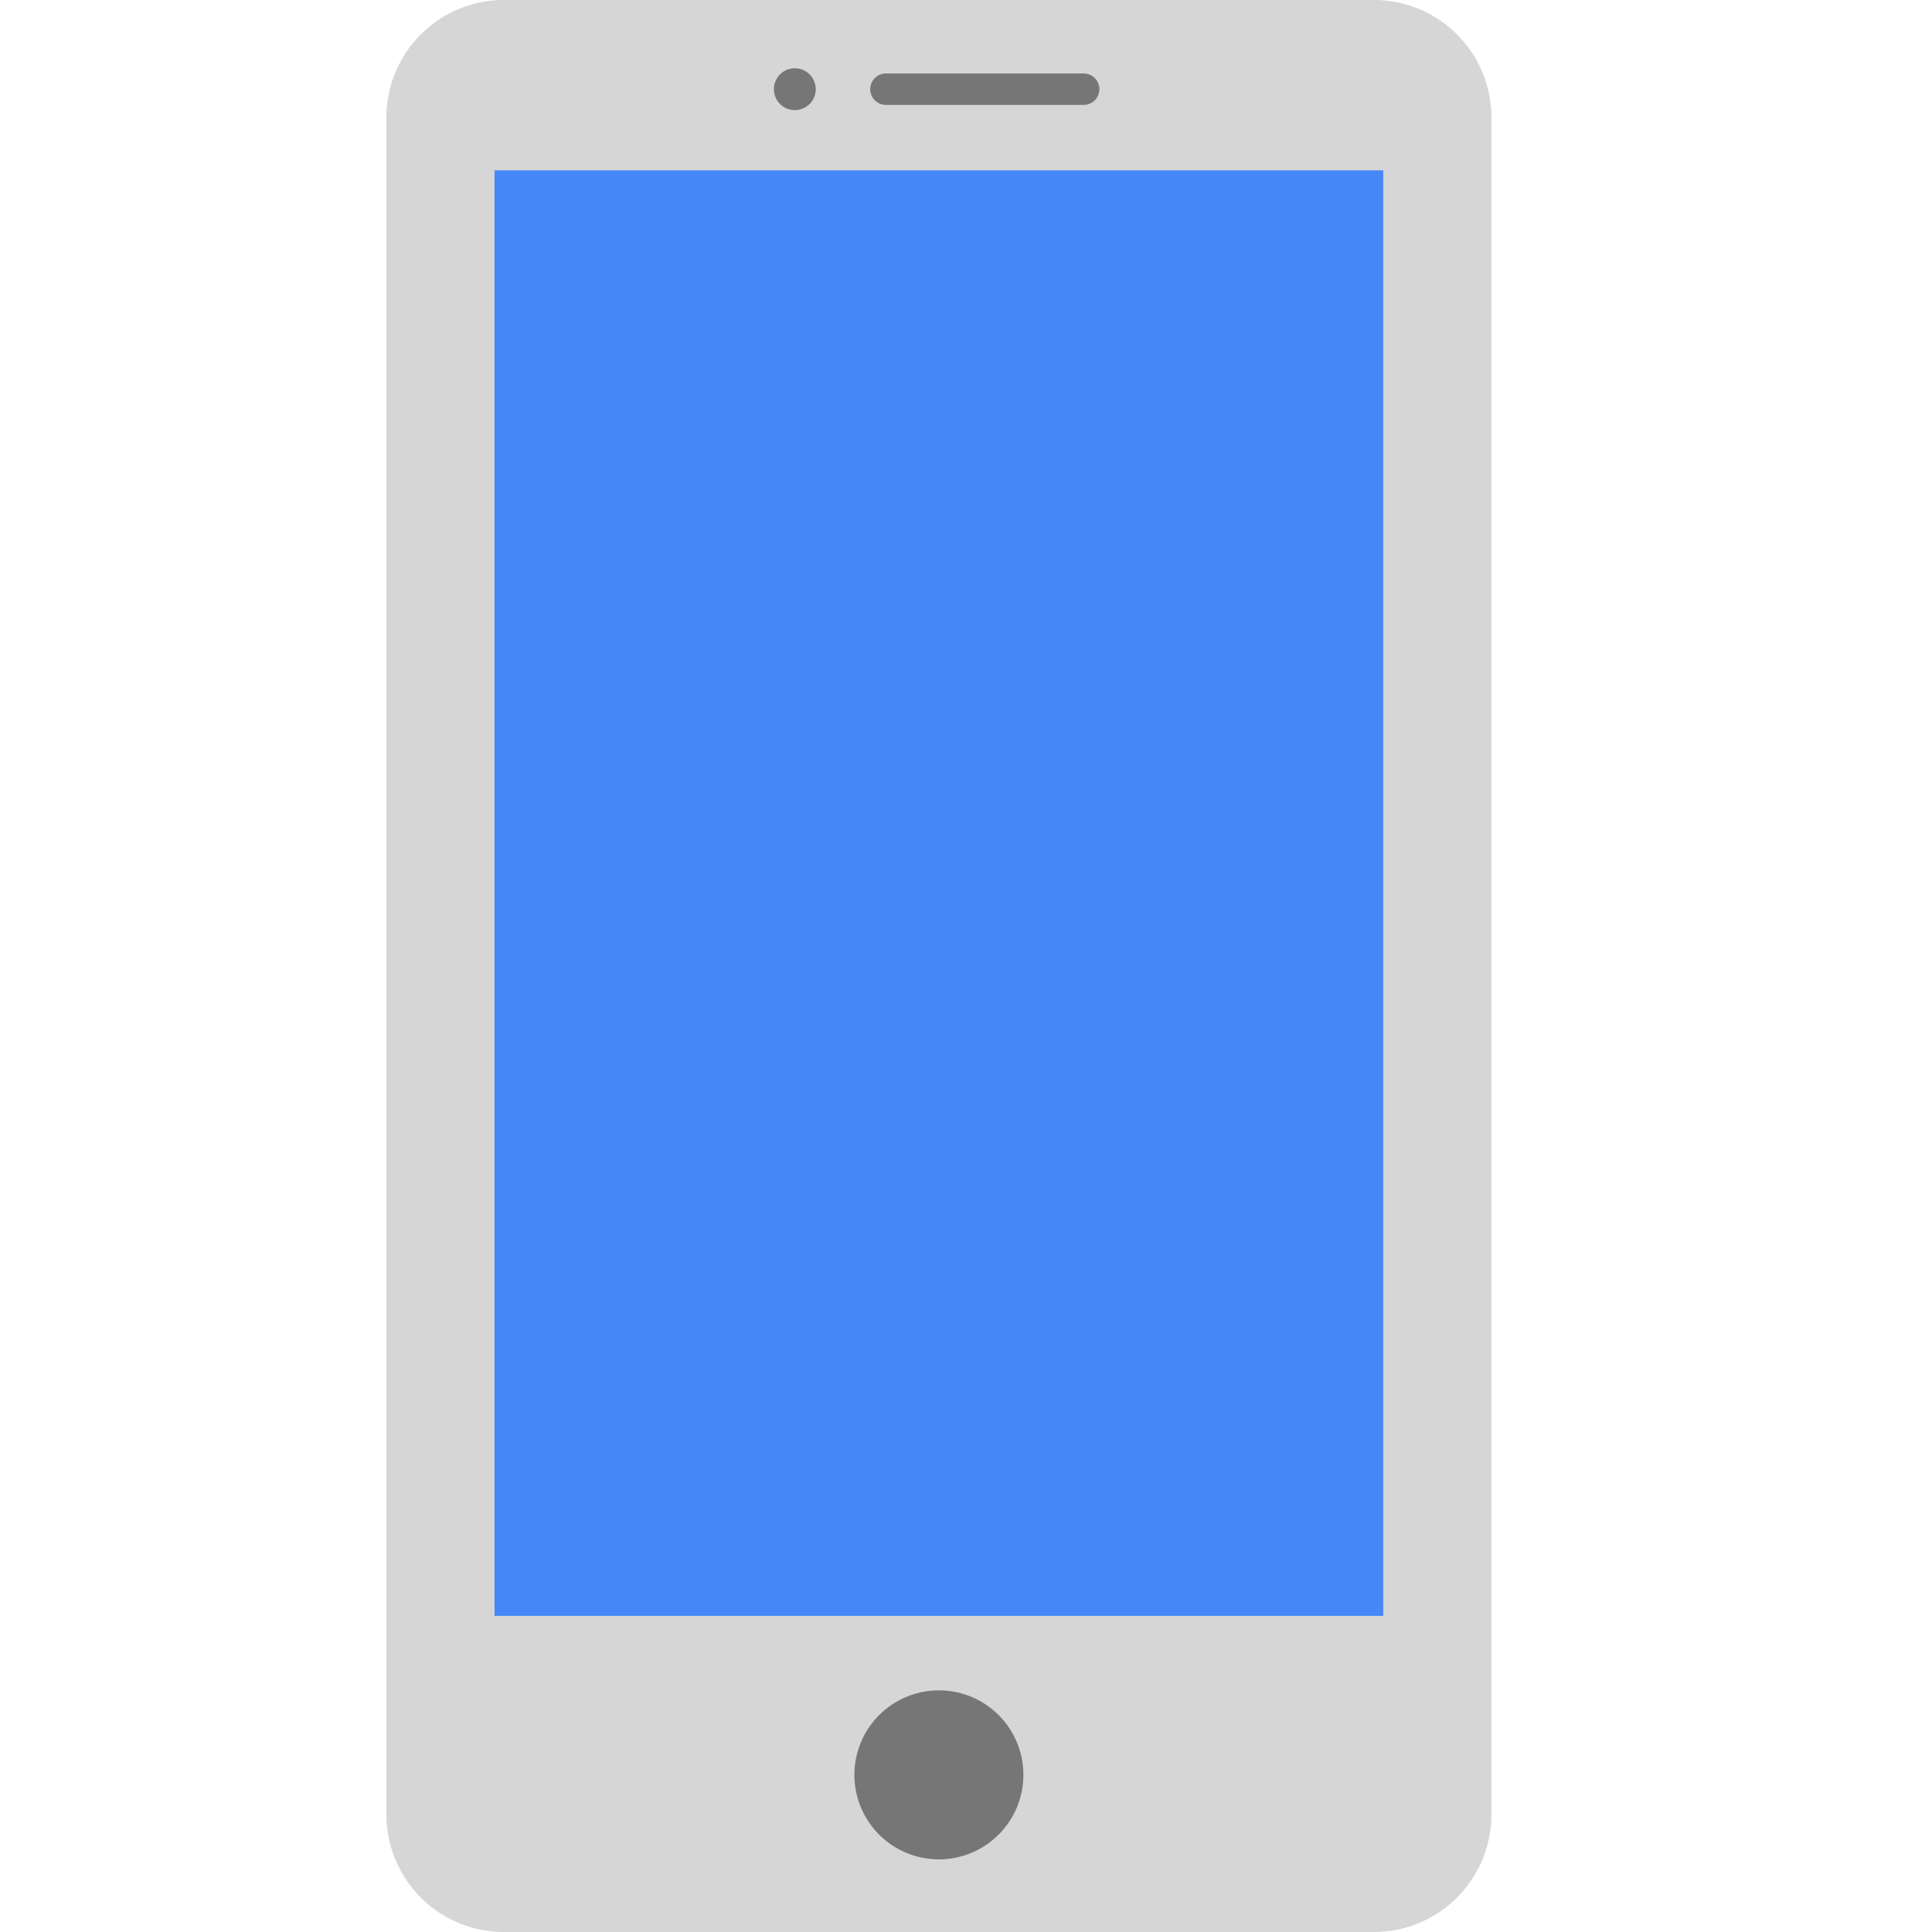 <svg xmlns="http://www.w3.org/2000/svg" width="30" height="30" viewBox="0 0 30 30"><g transform="translate(-136 -1027)"><rect width="30" height="30" transform="translate(136 1027)" fill="none"/><g transform="translate(142 1027)"><path d="M15.34,30H1.819A1.825,1.825,0,0,1,0,28.181V1.819A1.825,1.825,0,0,1,1.819,0H15.34a1.825,1.825,0,0,1,1.819,1.819V28.181A1.825,1.825,0,0,1,15.34,30" fill="#d6d6d6"/><rect width="13.8" height="22.446" transform="translate(1.679 2.645)" fill="#4587f7"/><path d="M20.7,3.859a.325.325,0,1,1-.325-.325.326.326,0,0,1,.325.325" transform="translate(-14.033 -2.474)" fill="#767676"/><path d="M26.849,88.8a1.312,1.312,0,1,1-1.312-1.312A1.311,1.311,0,0,1,26.849,88.8" transform="translate(-16.958 -61.24)" fill="#767676"/><path d="M28.357,4.292h-3.07a.244.244,0,1,1,0-.488h3.07a.244.244,0,1,1,0,.488" transform="translate(-17.53 -2.663)" fill="#767676"/></g></g></svg>